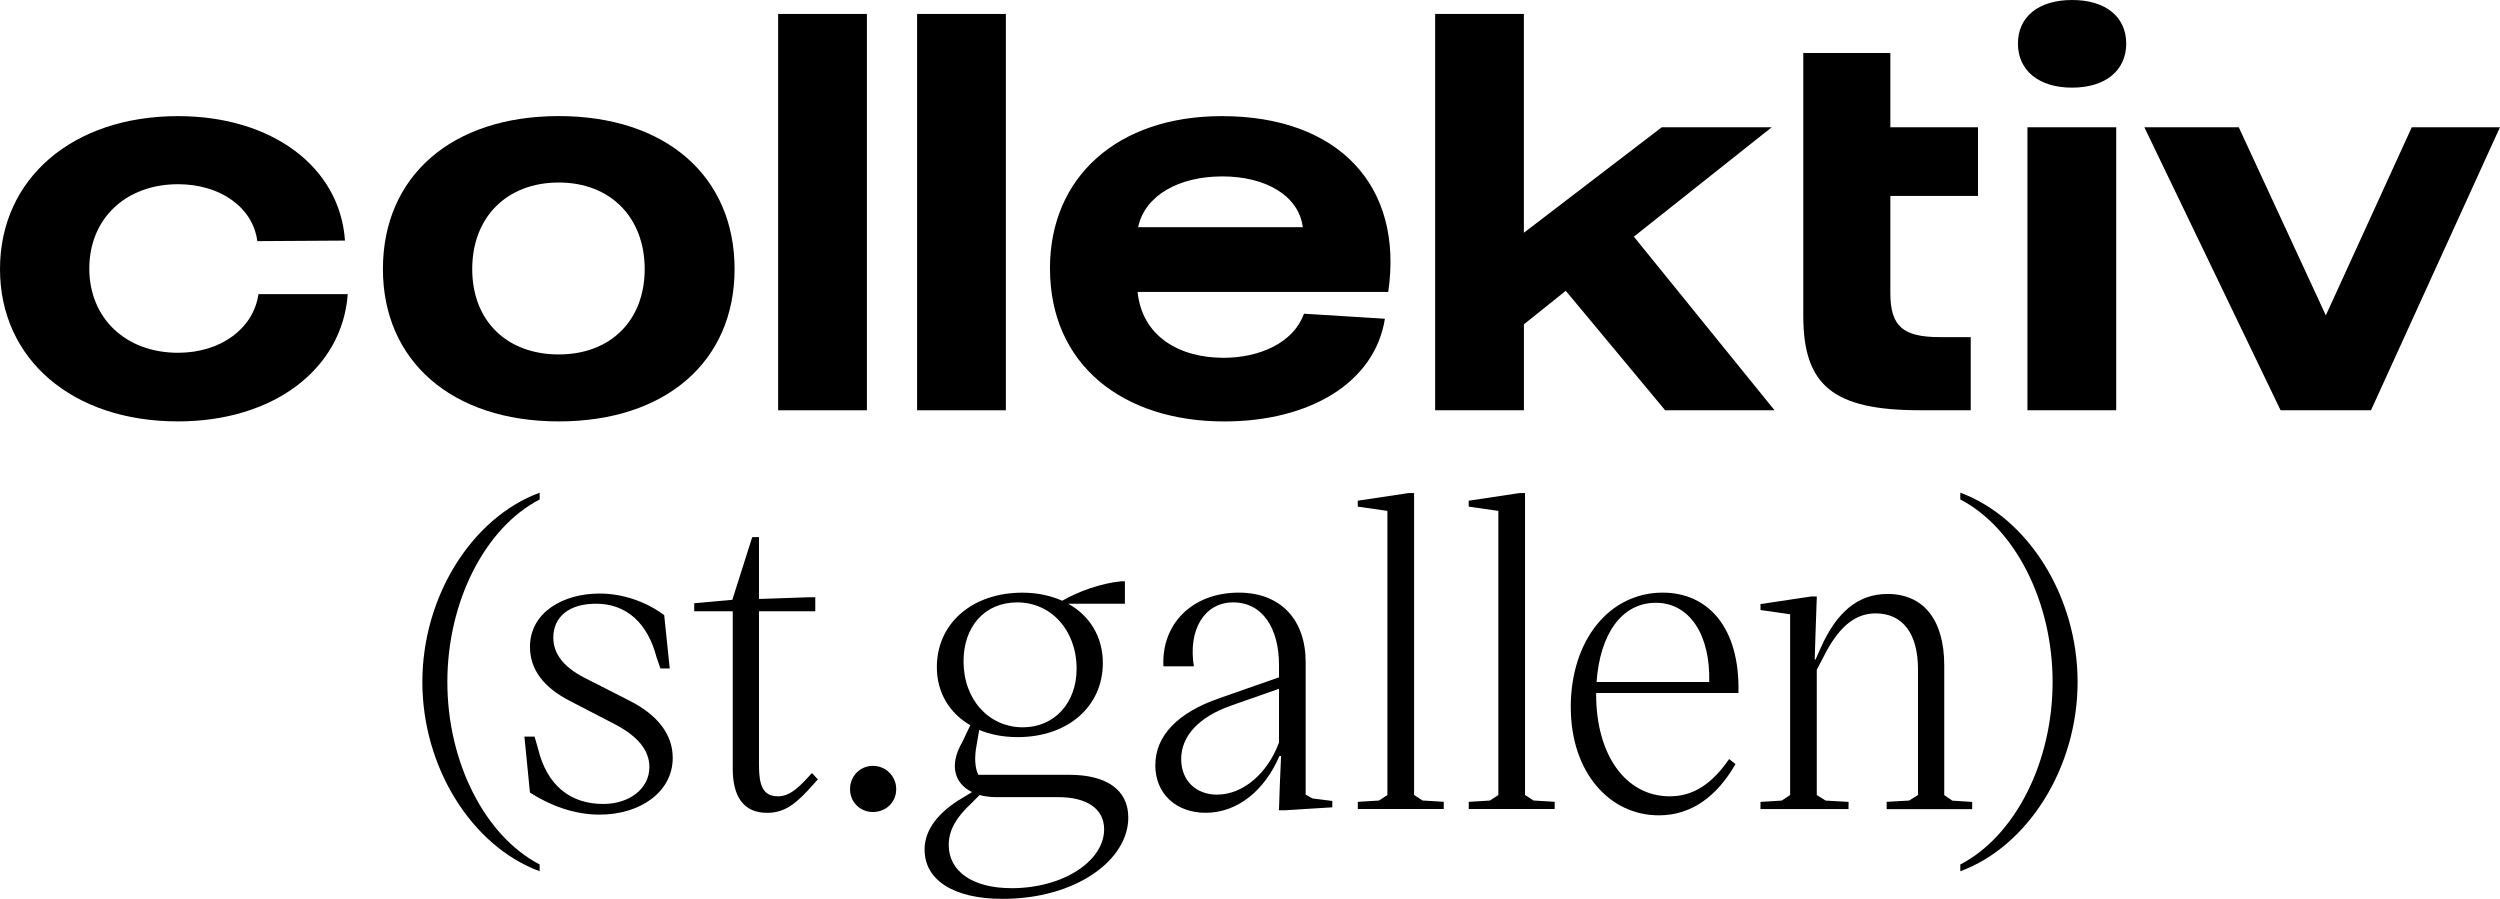 <?xml version="1.0" encoding="UTF-8"?>
<svg id="Ebene_2" data-name="Ebene 2" xmlns="http://www.w3.org/2000/svg" viewBox="0 0 602.15 216.48">
  <defs>
    <style>
      .cls-1 {
        stroke-width: 0px;
      }
    </style>
  </defs>
  <g id="Ebene_1-2" data-name="Ebene 1">
    <g>
      <g>
        <path class="cls-1" d="M0,64.8C0,43.02,17.48,27.97,42.89,27.97c22.59,0,38.99,12.23,40.2,29.98l-21.11.13c-1.08-8.2-9.01-13.71-19.09-13.71-12.64,0-21.38,8.34-21.38,20.3s8.74,20.3,21.38,20.3c10.22,0,18.15-5.78,19.36-14.12h21.51c-1.34,18.15-18.02,30.65-40.87,30.65C17.48,101.51,0,86.58,0,64.8Z"/>
        <path class="cls-1" d="M92.23,64.8c0-22.32,16.54-36.84,42.35-36.84s42.35,14.52,42.35,36.84-16.67,36.7-42.35,36.7-42.35-14.52-42.35-36.7ZM134.58,85.37c12.5,0,20.7-8.2,20.7-20.57s-8.2-20.84-20.7-20.84-20.84,8.34-20.84,20.84,8.34,20.57,20.84,20.57Z"/>
        <path class="cls-1" d="M187.42,3.36h21.38v95.46h-21.38V3.36Z"/>
        <path class="cls-1" d="M220.89,3.36h21.38v95.46h-21.38V3.36Z"/>
        <path class="cls-1" d="M252.89,64.67c0-22.05,16.27-36.7,41.41-36.7,27.97,0,43.83,16.67,40.07,42.35h-60.37c1.08,10.62,9.95,15.86,20.71,15.86,8.87,0,16.94-3.76,19.36-10.62l19.5,1.21c-2.42,15.33-18.02,24.74-38.72,24.74-24.33,0-41.95-13.58-41.95-36.84ZM313.79,54.72c-.94-7.53-8.87-12.23-19.36-12.23s-18.69,4.57-20.3,12.23h39.66Z"/>
        <path class="cls-1" d="M345.66,3.36h21.38v52.7l33.21-25.41h26.49l-33.21,26.35,33.88,41.81h-26.35l-23.93-28.77-10.08,8.07v20.7h-21.38V3.36Z"/>
        <path class="cls-1" d="M455.31,47.2v23.38c0,8.07,3.09,10.62,11.97,10.62h7.39v17.61h-12.23c-20.84,0-28.1-5.92-28.1-22.72V12.77h20.97v17.88h21.11v16.54h-21.11Z"/>
        <path class="cls-1" d="M499.08,0c8.07,0,13.04,4.03,13.04,10.49s-4.97,10.62-13.04,10.62-13.04-4.17-13.04-10.62,4.98-10.49,13.04-10.49ZM488.33,30.65h21.38v68.16h-21.38V30.65Z"/>
        <path class="cls-1" d="M516.51,30.65h22.72l20.97,45.31,20.7-45.31h21.24l-31.06,68.16h-21.78l-32.81-68.16Z"/>
      </g>
      <g>
        <path class="cls-1" d="M107.75,164.26c0,19.38,9.08,37.12,22.23,43.96v1.63c-16.32-6.02-28.25-24.99-28.25-45.59s11.93-39.57,28.25-45.59v1.63c-13.16,6.83-22.23,24.58-22.23,43.96Z"/>
        <path class="cls-1" d="M127.64,190.88l-1.33-13.46h2.45l.82,2.86c2.14,8.87,7.75,13.36,15.71,13.36,6.43,0,11.12-3.77,11.12-8.87,0-3.98-2.65-7.34-8.26-10.3l-11.01-5.71c-6.12-3.16-9.49-7.45-9.49-12.95,0-8.36,8.06-12.85,16.73-12.85,5.61,0,11.22,1.94,15.6,5.2l1.33,12.85h-2.24l-.92-2.65c-2.14-8.26-7.24-12.95-14.58-12.95-6.63,0-10.3,3.26-10.3,8.16,0,3.88,2.45,7.04,7.34,9.59l11.02,5.61c6.83,3.47,10.4,8.16,10.4,13.77,0,8.16-7.75,13.67-17.64,13.67-6.32,0-12.14-2.35-16.73-5.3Z"/>
        <path class="cls-1" d="M176.49,185.17v-37.94h-9.28v-1.94l9.18-.82,4.79-15.09h1.63v14.89l11.93-.41h1.63v3.37h-13.56v37.12c0,4.79.92,7.45,4.59,7.45,2.65,0,4.69-1.84,7.14-4.49l1.02-1.12,1.43,1.53-.92,1.02c-4.28,4.9-7.04,7.04-11.32,7.04-5.71,0-8.26-3.98-8.26-10.61Z"/>
        <path class="cls-1" d="M204.74,190.07c0-3.16,2.45-5.61,5.51-5.61s5.61,2.45,5.61,5.61-2.45,5.51-5.61,5.51-5.51-2.45-5.51-5.51Z"/>
        <path class="cls-1" d="M222.69,204.65c0-5,3.57-9.18,9.08-12.44l2.35-1.43c-4.18-2.04-5.61-6.42-2.35-12.03l1.94-4.08c-5-2.86-8.06-7.85-8.06-13.97,0-10.61,8.57-17.95,20.6-17.95,3.57,0,6.83.71,9.59,1.94,3.77-2.14,9.08-4.18,14.28-4.69h.82v5.41h-13.67c5.2,2.86,8.36,7.96,8.36,14.28,0,10.5-8.46,17.85-20.5,17.85-3.47,0-6.63-.61-9.28-1.73l-.61,3.57c-.61,3.06-.41,5.71.41,7.24h21.93c8.87,0,14.18,3.57,14.18,10.3,0,10.2-12.54,19.58-30.29,19.58-12.03,0-18.77-4.69-18.77-11.83ZM243.6,213.93c12.65,0,22.34-6.63,22.34-14.18,0-4.9-4.08-7.75-11.02-7.75h-14.99c-1.43,0-2.86-.2-3.98-.51l-2.14,2.14c-3.26,3.06-5.3,6.12-5.3,9.89,0,6.32,5.71,10.4,15.09,10.4ZM246.36,175.18c7.65,0,12.95-5.92,12.95-14.08,0-9.49-6.32-16.01-14.28-16.01s-12.95,5.92-12.95,14.18c0,9.38,6.22,15.91,14.28,15.91Z"/>
        <path class="cls-1" d="M278.28,184.25c0-7.04,5.41-12.65,15.5-16.11l14.28-5v-2.96c0-8.87-3.98-15.09-11.02-15.09s-10.91,6.73-9.48,15.4h-7.34c-.51-10.2,6.94-17.75,18.15-17.75,10.1,0,16.11,6.53,16.11,16.73v31.92l1.63.92,4.79.61v1.53l-11.32.71h-1.53l.2-5.92.31-7.14h-.41c-3.47,8.16-9.99,13.67-17.75,13.67-7.04,0-12.14-4.49-12.14-11.53ZM293.17,191.39c6.22,0,12.14-5.1,14.89-12.54v-12.95l-11.63,4.08c-7.75,2.75-11.93,7.34-11.93,12.85,0,5.2,3.57,8.57,8.67,8.57Z"/>
        <path class="cls-1" d="M327.03,193.13l5.1-.31,2.04-1.33v-68.44l-7.14-1.02v-1.43l12.24-1.84h1.33v72.72l2.04,1.33,5.1.31v1.73h-20.7v-1.73Z"/>
        <path class="cls-1" d="M353.75,193.13l5.1-.31,2.04-1.33v-68.44l-7.14-1.02v-1.43l12.24-1.84h1.33v72.72l2.04,1.33,5.1.31v1.73h-20.7v-1.73Z"/>
        <path class="cls-1" d="M378.33,170.38c0-16.42,9.48-27.64,22.13-27.64,10.91,0,18.66,8.36,18.26,24.17h-34.27v.41c0,14.28,6.94,24.48,17.75,24.48,5.71,0,10.2-3.06,14.28-8.98l1.53,1.22c-4.39,7.65-10.5,12.34-18.46,12.34-11.93,0-21.21-10.4-21.21-26.01ZM411.68,164.26c.31-11.12-4.59-19.07-12.85-19.07s-13.46,7.55-14.28,19.07h27.13Z"/>
        <path class="cls-1" d="M454.42,193.13l5.41-.31,2.14-1.33v-30.29c0-8.57-3.67-13.46-10.2-13.46-4.59,0-8.36,2.75-11.83,9.08l-2.35,4.49v30.19l2.14,1.33,5.51.31v1.73h-21.21v-1.73l5.1-.31,2.04-1.33v-43.55l-7.14-1.02v-1.43l12.24-1.84h1.33l-.31,8.77-.2,6.43h.2l1.22-2.75c3.88-8.77,9.08-13.05,16.11-13.05,8.67,0,13.67,6.22,13.67,17.24v31.21l1.94,1.33,4.79.31v1.73h-20.6v-1.73Z"/>
        <path class="cls-1" d="M500.41,164.26c0,20.6-11.93,39.57-28.25,45.59v-1.63c13.16-6.83,22.23-24.58,22.23-43.96s-9.08-37.12-22.23-43.96v-1.63c16.32,6.02,28.25,24.99,28.25,45.59Z"/>
      </g>
    </g>
  </g>
</svg>